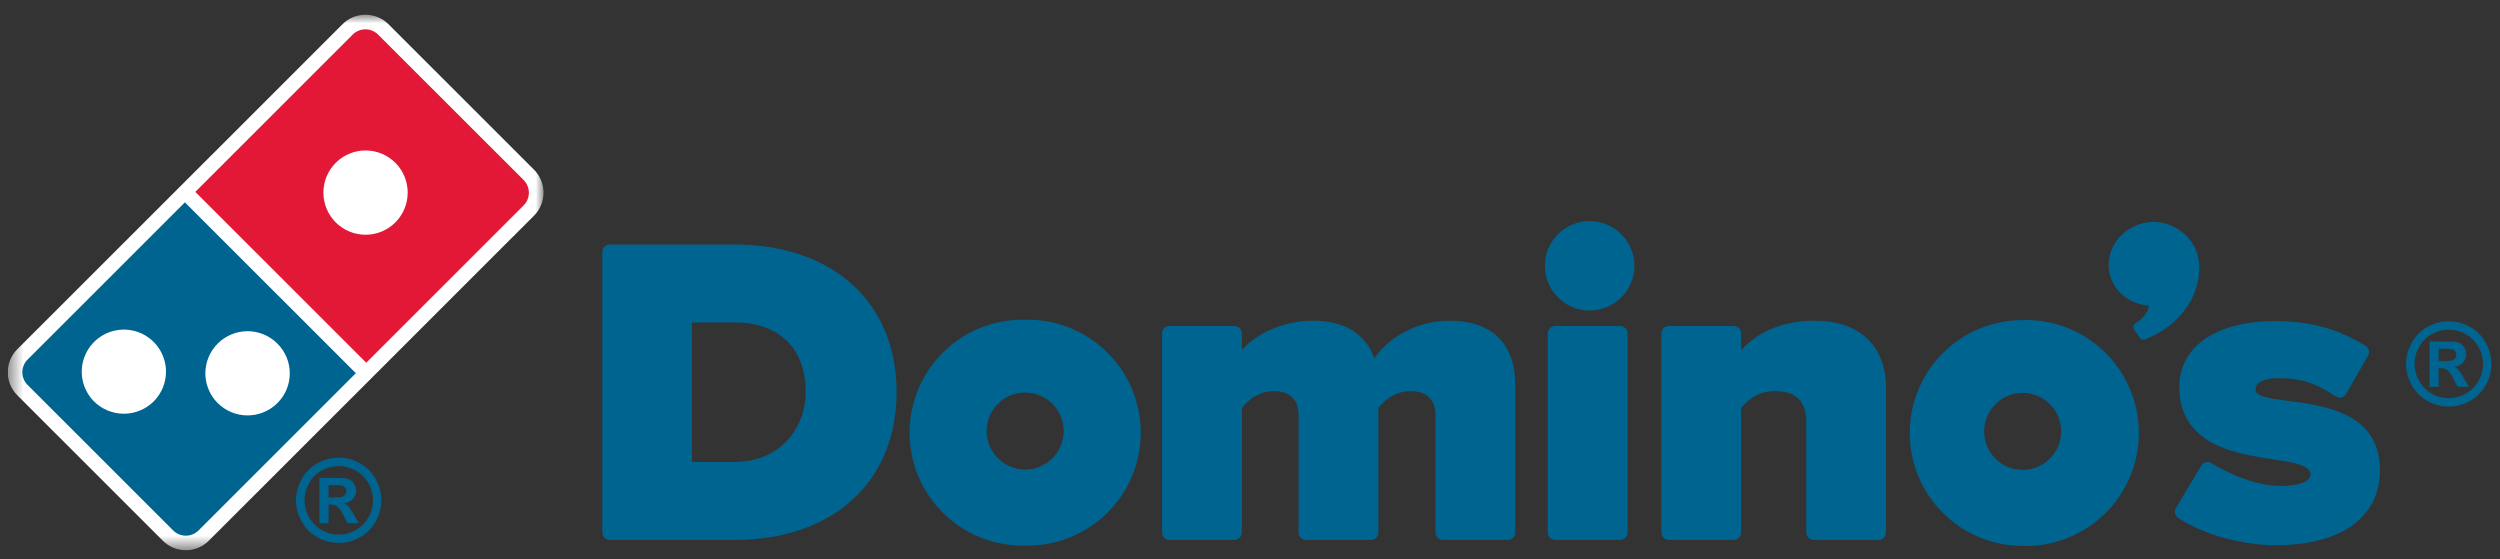 <?xml version="1.0" encoding="UTF-8"?> <svg xmlns="http://www.w3.org/2000/svg" width="161" height="36" viewBox="0 0 161 36" fill="none"><rect x="0" y="0" width="161" height="36" fill="#333333" stroke="none"/><g clip-path="url(#clip0_1059_5632)"><mask id="mask0_1059_5632" style="mask-type:luminance" maskUnits="userSpaceOnUse" x="0" y="0" width="35" height="36"><path fill-rule="evenodd" clip-rule="evenodd" d="M0.5 0.949H35.003V35.434H0.5V0.949Z" fill="white"></path></mask><g mask="url(#mask0_1059_5632)"><path fill-rule="evenodd" clip-rule="evenodd" d="M34.391 10.929L25.019 1.562C24.824 1.367 24.593 1.212 24.339 1.107C24.084 1.002 23.811 0.948 23.536 0.949C22.978 0.949 22.451 1.165 22.055 1.562L14.197 9.417L1.113 22.491C0.72 22.884 0.5 23.417 0.5 23.972C0.5 24.527 0.72 25.06 1.113 25.453L10.485 34.821C10.679 35.016 10.91 35.171 11.164 35.276C11.418 35.381 11.691 35.435 11.966 35.434C12.526 35.434 13.051 35.217 13.447 34.821L25.175 23.101L34.391 13.888C34.783 13.495 35.003 12.963 35.003 12.409C35.003 11.854 34.783 11.322 34.391 10.929Z" fill="white"></path></g><path fill-rule="evenodd" clip-rule="evenodd" d="M25.48 14.303C25.229 14.559 24.93 14.763 24.599 14.903C24.269 15.043 23.914 15.116 23.555 15.117C23.196 15.119 22.841 15.05 22.509 14.914C22.177 14.777 21.876 14.576 21.622 14.323C21.368 14.069 21.168 13.767 21.031 13.436C20.895 13.104 20.825 12.748 20.827 12.39C20.829 12.031 20.902 11.676 21.042 11.346C21.181 11.015 21.385 10.716 21.642 10.465C22.152 9.964 22.84 9.685 23.555 9.689C24.27 9.693 24.955 9.978 25.461 10.484C25.966 10.99 26.252 11.674 26.256 12.39C26.259 13.105 25.98 13.792 25.48 14.303ZM33.725 11.595L24.348 2.228C24.241 2.12 24.113 2.035 23.973 1.977C23.833 1.919 23.682 1.889 23.53 1.889C23.378 1.889 23.228 1.919 23.088 1.977C22.948 2.035 22.82 2.12 22.713 2.228L12.578 12.357L23.586 23.359L33.721 13.23C33.828 13.123 33.914 12.995 33.972 12.855C34.03 12.714 34.06 12.564 34.06 12.412C34.06 12.26 34.03 12.11 33.972 11.97C33.914 11.829 33.828 11.702 33.721 11.595" fill="#E31837"></path><path fill-rule="evenodd" clip-rule="evenodd" d="M14.023 22.125C14.275 21.872 14.574 21.672 14.903 21.536C15.233 21.399 15.586 21.329 15.942 21.33C16.636 21.33 17.333 21.594 17.861 22.125C18.115 22.376 18.317 22.674 18.454 23.004C18.592 23.333 18.663 23.686 18.663 24.043C18.663 24.4 18.592 24.753 18.454 25.083C18.317 25.412 18.115 25.711 17.861 25.962C17.352 26.468 16.662 26.753 15.942 26.753C15.223 26.753 14.533 26.468 14.023 25.962C13.77 25.71 13.569 25.411 13.433 25.082C13.296 24.753 13.225 24.4 13.225 24.043C13.225 23.687 13.296 23.334 13.433 23.004C13.569 22.675 13.77 22.376 14.023 22.125ZM9.895 25.854C9.384 26.36 8.695 26.644 7.976 26.644C7.257 26.644 6.567 26.36 6.056 25.854C5.742 25.538 5.51 25.15 5.381 24.723C5.252 24.297 5.23 23.845 5.318 23.408C5.405 22.971 5.599 22.562 5.882 22.218C6.165 21.873 6.528 21.604 6.94 21.433C7.351 21.263 7.799 21.196 8.242 21.24C8.686 21.283 9.112 21.435 9.483 21.683C9.853 21.93 10.158 22.265 10.368 22.657C10.579 23.05 10.689 23.489 10.69 23.935C10.69 24.628 10.424 25.325 9.895 25.854ZM1.777 23.155C1.67 23.262 1.584 23.39 1.526 23.53C1.468 23.67 1.438 23.821 1.438 23.973C1.438 24.125 1.468 24.275 1.526 24.416C1.584 24.556 1.67 24.683 1.777 24.79L11.15 34.159C11.367 34.376 11.662 34.498 11.969 34.498C12.276 34.498 12.57 34.376 12.787 34.159L22.916 24.034L11.908 13.032L1.777 23.157V23.155Z" fill="#006491"></path><path fill-rule="evenodd" clip-rule="evenodd" d="M21.812 29.473C22.286 29.473 22.751 29.596 23.163 29.829C23.595 30.06 23.949 30.411 24.184 30.84C24.426 31.256 24.555 31.73 24.556 32.212C24.558 32.694 24.433 33.167 24.194 33.586C23.959 34.014 23.608 34.367 23.181 34.604C22.764 34.841 22.292 34.966 21.812 34.966C21.332 34.966 20.86 34.841 20.443 34.604C20.015 34.368 19.663 34.015 19.429 33.586C19.19 33.17 19.064 32.7 19.062 32.221C19.062 31.741 19.188 31.281 19.437 30.84C19.681 30.401 20.024 30.061 20.455 29.829C20.869 29.596 21.337 29.474 21.812 29.475V29.473ZM21.816 30.014C21.438 30.014 21.072 30.106 20.729 30.296C20.383 30.481 20.097 30.764 19.909 31.108C19.616 31.618 19.537 32.222 19.688 32.79C19.84 33.357 20.21 33.842 20.717 34.138C21.052 34.328 21.43 34.429 21.815 34.429C22.2 34.429 22.578 34.328 22.913 34.138C23.165 33.993 23.387 33.799 23.564 33.568C23.742 33.337 23.872 33.073 23.947 32.791C24.023 32.51 24.042 32.216 24.003 31.928C23.965 31.639 23.87 31.36 23.724 31.108C23.528 30.775 23.25 30.499 22.915 30.307C22.581 30.114 22.202 30.013 21.816 30.012V30.014ZM20.57 33.691V30.773H21.162C21.473 30.773 21.783 30.776 22.094 30.783C22.29 30.801 22.443 30.838 22.552 30.897C22.67 30.972 22.766 31.075 22.832 31.197C22.899 31.32 22.933 31.457 22.932 31.596C22.932 31.805 22.862 31.984 22.725 32.136C22.57 32.294 22.365 32.391 22.145 32.411C22.235 32.446 22.304 32.481 22.353 32.522C22.4 32.561 22.466 32.636 22.548 32.749C22.57 32.775 22.642 32.892 22.764 33.102L23.108 33.689H22.374L22.131 33.215C21.971 32.898 21.832 32.699 21.726 32.616C21.607 32.529 21.462 32.486 21.315 32.493H21.162V33.691H20.57ZM21.162 32.035H21.401C21.744 32.035 21.955 32.023 22.039 31.994C22.122 31.97 22.184 31.919 22.231 31.856C22.282 31.788 22.304 31.713 22.304 31.631C22.304 31.551 22.284 31.478 22.235 31.416C22.185 31.349 22.115 31.301 22.035 31.277C21.949 31.251 21.742 31.238 21.401 31.238H21.162V32.035ZM47.297 29.753H44.553V20.766H47.322C50.181 20.766 51.889 22.441 51.889 25.245C51.889 27.485 50.31 29.753 47.297 29.753ZM47.297 15.747H39.267C39.204 15.747 39.141 15.759 39.083 15.783C39.025 15.808 38.972 15.843 38.927 15.888C38.883 15.933 38.847 15.986 38.823 16.044C38.799 16.103 38.787 16.165 38.787 16.229V34.293C38.787 34.42 38.838 34.542 38.928 34.632C39.018 34.722 39.14 34.772 39.267 34.772H47.322C53.65 34.772 57.741 31.032 57.741 25.245C57.741 19.474 53.64 15.747 47.297 15.747ZM93.332 20.654C91.113 20.654 89.314 21.869 88.509 23.077C87.921 21.469 86.584 20.654 84.541 20.654C82.283 20.654 80.573 21.796 79.976 22.564V21.475C79.976 21.209 79.761 20.995 79.496 20.995H75.315C75.252 20.995 75.19 21.008 75.132 21.032C75.074 21.056 75.021 21.091 74.977 21.136C74.932 21.18 74.897 21.233 74.873 21.291C74.849 21.35 74.837 21.412 74.837 21.475V34.293C74.837 34.555 75.053 34.77 75.315 34.77H79.494C79.759 34.77 79.974 34.555 79.974 34.293V26.267C80.278 25.919 80.904 25.19 82.056 25.19C83.07 25.19 83.629 25.735 83.629 26.729V34.293C83.629 34.555 83.844 34.77 84.108 34.77H88.285C88.548 34.77 88.765 34.555 88.765 34.293V26.271C89.067 25.919 89.695 25.188 90.874 25.188C91.873 25.188 92.445 25.748 92.445 26.729V34.293C92.446 34.419 92.496 34.541 92.586 34.631C92.676 34.72 92.798 34.77 92.925 34.77H97.104C97.368 34.77 97.582 34.555 97.582 34.293V24.789C97.582 22.121 96.074 20.654 93.33 20.654M104.336 20.995H100.159C100.096 20.995 100.033 21.007 99.975 21.031C99.916 21.055 99.863 21.091 99.818 21.136C99.773 21.18 99.738 21.234 99.714 21.292C99.689 21.351 99.677 21.414 99.677 21.477V34.293C99.677 34.555 99.893 34.77 100.159 34.77H104.336C104.599 34.77 104.816 34.555 104.816 34.293V21.477C104.816 21.211 104.601 20.995 104.336 20.995ZM102.372 14.237C100.784 14.237 99.489 15.529 99.489 17.116C99.489 17.88 99.793 18.613 100.334 19.154C100.874 19.695 101.608 19.998 102.372 19.998C103.137 19.998 103.87 19.695 104.411 19.154C104.951 18.613 105.255 17.88 105.255 17.116C105.255 15.529 103.96 14.237 102.372 14.237ZM116.866 20.654C114.203 20.654 112.754 21.849 112.129 22.564V21.475C112.129 21.209 111.913 20.995 111.649 20.995H107.47C107.343 20.996 107.221 21.047 107.132 21.136C107.042 21.226 106.992 21.348 106.992 21.475V34.293C106.992 34.555 107.207 34.77 107.47 34.77H111.649C111.913 34.77 112.129 34.555 112.129 34.293V26.271C112.462 25.893 113.085 25.188 114.326 25.188C115.654 25.188 116.324 25.85 116.324 27.152V34.293C116.324 34.555 116.539 34.77 116.805 34.77H120.983C121.247 34.77 121.461 34.555 121.461 34.293V24.99C121.461 22.274 119.743 20.654 116.866 20.654ZM66.021 30.241C65.695 30.241 65.372 30.177 65.071 30.052C64.77 29.927 64.496 29.744 64.266 29.514C64.036 29.284 63.853 29.01 63.728 28.709C63.603 28.408 63.539 28.085 63.539 27.759C63.539 27.434 63.603 27.111 63.728 26.81C63.853 26.509 64.036 26.235 64.266 26.005C64.496 25.774 64.77 25.592 65.071 25.467C65.372 25.342 65.695 25.278 66.021 25.278C66.679 25.278 67.31 25.54 67.775 26.005C68.24 26.47 68.502 27.101 68.502 27.759C68.502 28.418 68.24 29.049 67.775 29.514C67.31 29.979 66.679 30.241 66.021 30.241ZM66.021 20.592C65.052 20.569 64.088 20.741 63.186 21.096C62.284 21.451 61.462 21.983 60.769 22.661C60.075 23.338 59.525 24.148 59.148 25.041C58.772 25.934 58.578 26.894 58.578 27.863C58.578 28.833 58.772 29.792 59.148 30.686C59.525 31.579 60.075 32.388 60.769 33.066C61.462 33.743 62.284 34.275 63.186 34.63C64.088 34.986 65.052 35.157 66.021 35.135C66.99 35.157 67.954 34.986 68.856 34.63C69.757 34.275 70.579 33.743 71.272 33.066C71.966 32.388 72.517 31.579 72.893 30.686C73.269 29.792 73.463 28.833 73.463 27.863C73.463 26.894 73.269 25.934 72.893 25.041C72.517 24.148 71.966 23.338 71.272 22.661C70.579 21.983 69.757 21.451 68.856 21.096C67.954 20.741 66.99 20.569 66.021 20.592ZM130.26 30.262C129.601 30.262 128.97 30.001 128.505 29.535C128.04 29.07 127.778 28.439 127.778 27.781C127.778 27.123 128.04 26.492 128.505 26.026C128.97 25.561 129.601 25.3 130.26 25.3C130.918 25.3 131.549 25.561 132.014 26.026C132.479 26.492 132.741 27.123 132.741 27.781C132.741 28.439 132.479 29.07 132.014 29.535C131.549 30.001 130.918 30.262 130.26 30.262ZM130.26 20.613C128.331 20.613 126.482 21.379 125.118 22.743C123.754 24.107 122.988 25.956 122.988 27.885C122.988 29.813 123.754 31.663 125.118 33.026C126.482 34.39 128.331 35.156 130.26 35.156C131.232 35.184 132.2 35.016 133.107 34.663C134.013 34.31 134.84 33.779 135.537 33.101C136.235 32.423 136.789 31.612 137.168 30.716C137.547 29.82 137.742 28.857 137.742 27.884C137.742 26.911 137.547 25.948 137.168 25.052C136.789 24.156 136.235 23.345 135.537 22.667C134.84 21.989 134.013 21.457 133.107 21.104C132.2 20.751 131.232 20.584 130.26 20.611M141.554 16.548L141.552 16.54L141.548 16.53L141.542 16.501C141.219 15.069 139.658 14.033 138.121 14.35C136.566 14.672 135.547 16.117 135.849 17.574C136.097 18.77 137.167 19.607 138.406 19.681C138.328 20.175 137.891 20.611 137.531 20.817C137.288 20.954 137.433 21.213 137.433 21.213L137.754 21.686C137.846 21.845 137.985 21.927 138.152 21.859C141.334 20.555 141.881 17.844 141.554 16.55M145.255 25.094C145.243 24.581 145.909 24.352 146.745 24.352C148.408 24.352 149.356 24.828 150.415 25.527C150.47 25.563 150.532 25.587 150.596 25.599C150.661 25.61 150.727 25.608 150.791 25.593C150.855 25.577 150.914 25.549 150.967 25.509C151.019 25.47 151.063 25.42 151.095 25.362L152.505 22.91C152.567 22.802 152.583 22.673 152.551 22.553C152.52 22.432 152.442 22.328 152.334 22.264C151.175 21.571 149.477 20.68 146.53 20.68C142.28 20.68 140.004 22.679 140.384 25.556C141.052 30.607 148.915 28.876 148.792 30.601C148.764 30.999 148.067 31.296 146.865 31.296C145.31 31.296 143.541 30.519 142.425 29.828C142.37 29.794 142.309 29.771 142.246 29.762C142.182 29.752 142.117 29.755 142.055 29.771C141.993 29.787 141.934 29.815 141.883 29.854C141.832 29.893 141.789 29.942 141.757 29.998L140.128 32.714C140.068 32.819 140.05 32.943 140.078 33.061C140.106 33.178 140.177 33.281 140.277 33.349C141.839 34.404 144.364 35.111 146.559 35.111C150.815 35.111 153.265 33.286 153.267 30.284C153.269 24.744 145.29 26.463 145.257 25.094M157.7 20.69C158.174 20.689 158.639 20.811 159.052 21.044C159.484 21.275 159.838 21.627 160.072 22.057C160.314 22.474 160.442 22.946 160.443 23.428C160.445 23.91 160.32 24.384 160.082 24.802C159.847 25.23 159.496 25.584 159.069 25.821C158.652 26.058 158.18 26.183 157.7 26.183C157.22 26.183 156.749 26.058 156.332 25.821C155.903 25.585 155.551 25.231 155.317 24.802C155.079 24.387 154.952 23.916 154.951 23.437C154.951 22.957 155.076 22.497 155.325 22.057C155.57 21.618 155.912 21.277 156.343 21.044C156.757 20.811 157.225 20.689 157.7 20.692V20.69ZM157.704 21.228C157.326 21.228 156.96 21.322 156.617 21.512C156.271 21.698 155.986 21.98 155.797 22.325C155.504 22.834 155.425 23.439 155.577 24.006C155.728 24.574 156.098 25.059 156.606 25.355C156.94 25.545 157.318 25.645 157.703 25.645C158.088 25.645 158.467 25.545 158.801 25.355C159.139 25.16 159.419 24.879 159.613 24.541C159.807 24.203 159.909 23.82 159.908 23.43C159.907 23.04 159.803 22.658 159.606 22.321C159.41 21.984 159.128 21.705 158.789 21.512C158.458 21.327 158.084 21.229 157.704 21.228ZM156.459 24.906V21.992H157.05C157.361 21.992 157.672 21.995 157.982 22.002C158.178 22.019 158.331 22.057 158.441 22.115C158.558 22.19 158.654 22.294 158.721 22.416C158.787 22.538 158.822 22.675 158.821 22.814C158.823 23.015 158.749 23.208 158.613 23.355C158.458 23.512 158.253 23.609 158.033 23.629C158.123 23.665 158.192 23.7 158.241 23.741C158.288 23.78 158.355 23.854 158.437 23.968C158.515 24.082 158.587 24.199 158.652 24.32L158.997 24.908H158.264L158.02 24.434C157.859 24.117 157.72 23.917 157.614 23.835C157.495 23.748 157.35 23.704 157.203 23.712H157.05V24.908H156.459V24.906ZM157.05 23.251H157.291C157.632 23.251 157.843 23.238 157.928 23.21C158.01 23.187 158.073 23.136 158.12 23.073C158.17 23.005 158.192 22.93 158.192 22.848C158.192 22.767 158.172 22.695 158.123 22.632C158.074 22.566 158.004 22.517 157.924 22.493C157.838 22.468 157.63 22.454 157.291 22.454H157.05V23.251Z" fill="#006491"></path></g><defs><clipPath id="clip0_1059_5632"><rect width="160" height="35.643" fill="white" transform="translate(0.5 0.234)"></rect></clipPath></defs></svg> 